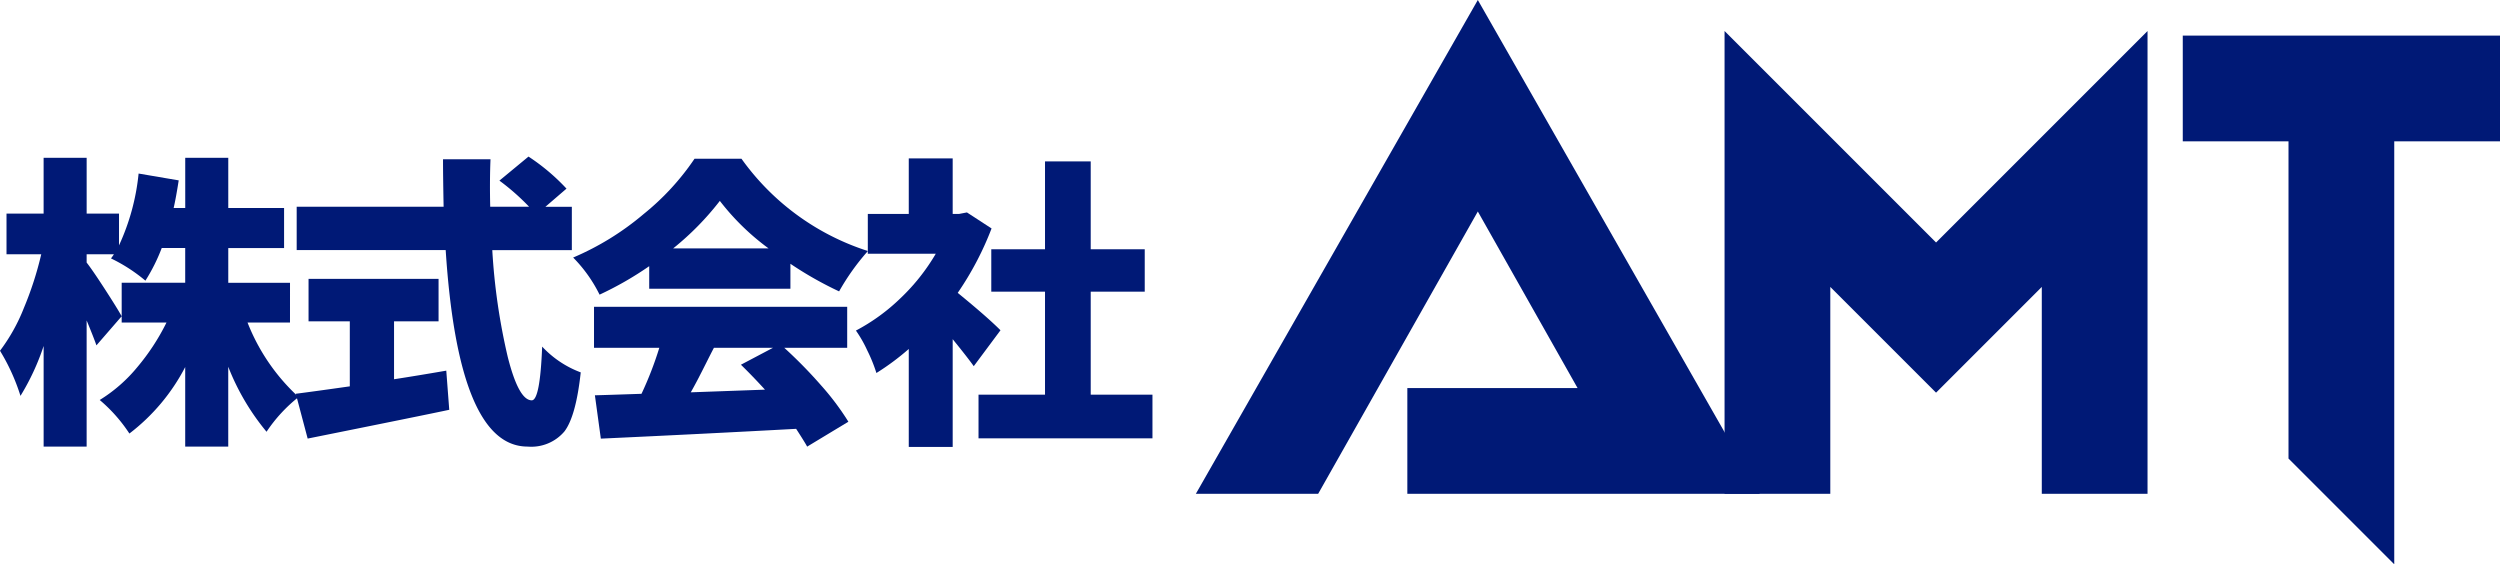 <svg xmlns="http://www.w3.org/2000/svg" width="261.844" height="59.105" viewBox="0 0 261.844 59.105"><defs><style>.a{fill:#001976;}</style></defs><g transform="translate(-233.86 -301.536)"><g transform="translate(233.86 301.536)"><path class="a" d="M264.233,361.294h-4.446a20.928,20.928,0,0,0,5.347,7.8,15.793,15.793,0,0,0-3.357,3.638,24.705,24.705,0,0,1-4.011-6.809v8.363h-4.508v-8.332a20.782,20.782,0,0,1-5.845,6.964,16.272,16.272,0,0,0-3.109-3.513,15.876,15.876,0,0,0,3.933-3.435,23.169,23.169,0,0,0,3.062-4.679h-4.694v-4.166h6.653v-3.637H250.8a18.939,18.939,0,0,1-1.71,3.419,17.207,17.207,0,0,0-3.607-2.331,2.088,2.088,0,0,0,.14-.187c.072-.1.128-.187.171-.249h-2.86v.87q.653.839,1.958,2.86t1.71,2.767l-2.642,3.047q-.28-.807-1.026-2.611v13.212H238.43V363.75a24.937,24.937,0,0,1-2.425,5.223,21.181,21.181,0,0,0-2.145-4.725,18.906,18.906,0,0,0,2.5-4.477,35.159,35.159,0,0,0,1.819-5.627h-3.637v-4.259h3.886V344.04h4.508v5.845h3.389v3.326a23.408,23.408,0,0,0,2.052-7.523l4.2.715q-.28,1.8-.529,2.891h1.213V344.04h4.508v5.254h5.845v4.2h-5.845v3.637h6.466Z" transform="translate(-233.86 -327.511)"/><path class="a" d="M323.817,360.975v6.062q2.425-.373,5.471-.9l.311,4.1q-2.612.559-14.829,3.015l-1.244-4.694q1.708-.216,5.658-.777v-6.809h-4.321v-4.445H328.48v4.445Zm18.622-7.461h-8.332a65.129,65.129,0,0,0,1.617,11.176q1.149,4.556,2.518,4.555.868,0,1.088-5.627a10.562,10.562,0,0,0,4.041,2.7q-.5,4.6-1.71,6.187a4.546,4.546,0,0,1-3.855,1.585q-7.245,0-8.58-20.581H313.62v-4.539h15.389q-.064-3.293-.062-4.974h4.974q-.093,2.209-.031,4.974h4.072a23.933,23.933,0,0,0-3.109-2.736l3.047-2.518a21.529,21.529,0,0,1,3.979,3.357l-2.207,1.9h2.767Z" transform="translate(-282.546 -327.316)"/><path class="a" d="M396.2,357.9v-2.363A35.123,35.123,0,0,1,391,358.519a14.831,14.831,0,0,0-2.767-3.886,28.924,28.924,0,0,0,7.4-4.57,26.357,26.357,0,0,0,5.316-5.782h4.912a26.016,26.016,0,0,0,13.244,9.668,24.242,24.242,0,0,0-3.016,4.228,37.608,37.608,0,0,1-5.1-2.891V357.9Zm20.736,6.186h-6.591a48.254,48.254,0,0,1,3.855,3.933,27.435,27.435,0,0,1,2.86,3.808l-4.321,2.611q-.125-.28-1.15-1.865-9.7.528-20.456,1.026l-.622-4.539q1.149-.029,4.881-.156a36.486,36.486,0,0,0,1.866-4.819h-6.84v-4.29h26.518Zm-18.218-10.414h9.979a25.318,25.318,0,0,1-5.1-4.974A29.567,29.567,0,0,1,398.715,353.669Zm10.445,10.414h-6.186q-.28.531-.762,1.492t-.886,1.741q-.405.778-.777,1.43l7.772-.28q-1.277-1.4-2.518-2.611Z" transform="translate(-328.203 -327.658)"/><path class="a" d="M479.527,362.2l-2.8,3.762q-.592-.839-2.207-2.829v11.285h-4.6V364.159a26.006,26.006,0,0,1-3.389,2.518,16.127,16.127,0,0,0-.964-2.378,13,13,0,0,0-1.181-2.067,20.3,20.3,0,0,0,4.679-3.4,21.129,21.129,0,0,0,3.684-4.648h-7.119v-4.166h4.29V344.2h4.6v5.813h.684l.808-.155,2.58,1.679a32.361,32.361,0,0,1-3.544,6.746Q478.1,360.772,479.527,362.2Zm9.451,6.746h6.466v4.57H477.226v-4.57h6.964V358.159h-5.627v-4.445h5.627v-9.2h4.787v9.2h5.658v4.445h-5.658Z" transform="translate(-374.738 -327.609)"/><path class="a" d="M585.469,323.687l-16.724,29.57h-12.81l29.534-51.721L615,353.257H578.086V342.182h17.831Z" transform="translate(-430.685 -301.536)"/><path class="a" d="M709.406,336.692v21.67H698.331V309.89l22.151,22.15,22.15-22.15v48.472H731.557v-21.67l-11.075,11.075Z" transform="translate(-517.705 -306.641)"/><path class="a" d="M832.816,322.2H821.741V311.124h33.226V322.2H843.891v44.3l-11.075-11.075Z" transform="translate(-593.123 -307.395)"/></g></g></svg>
